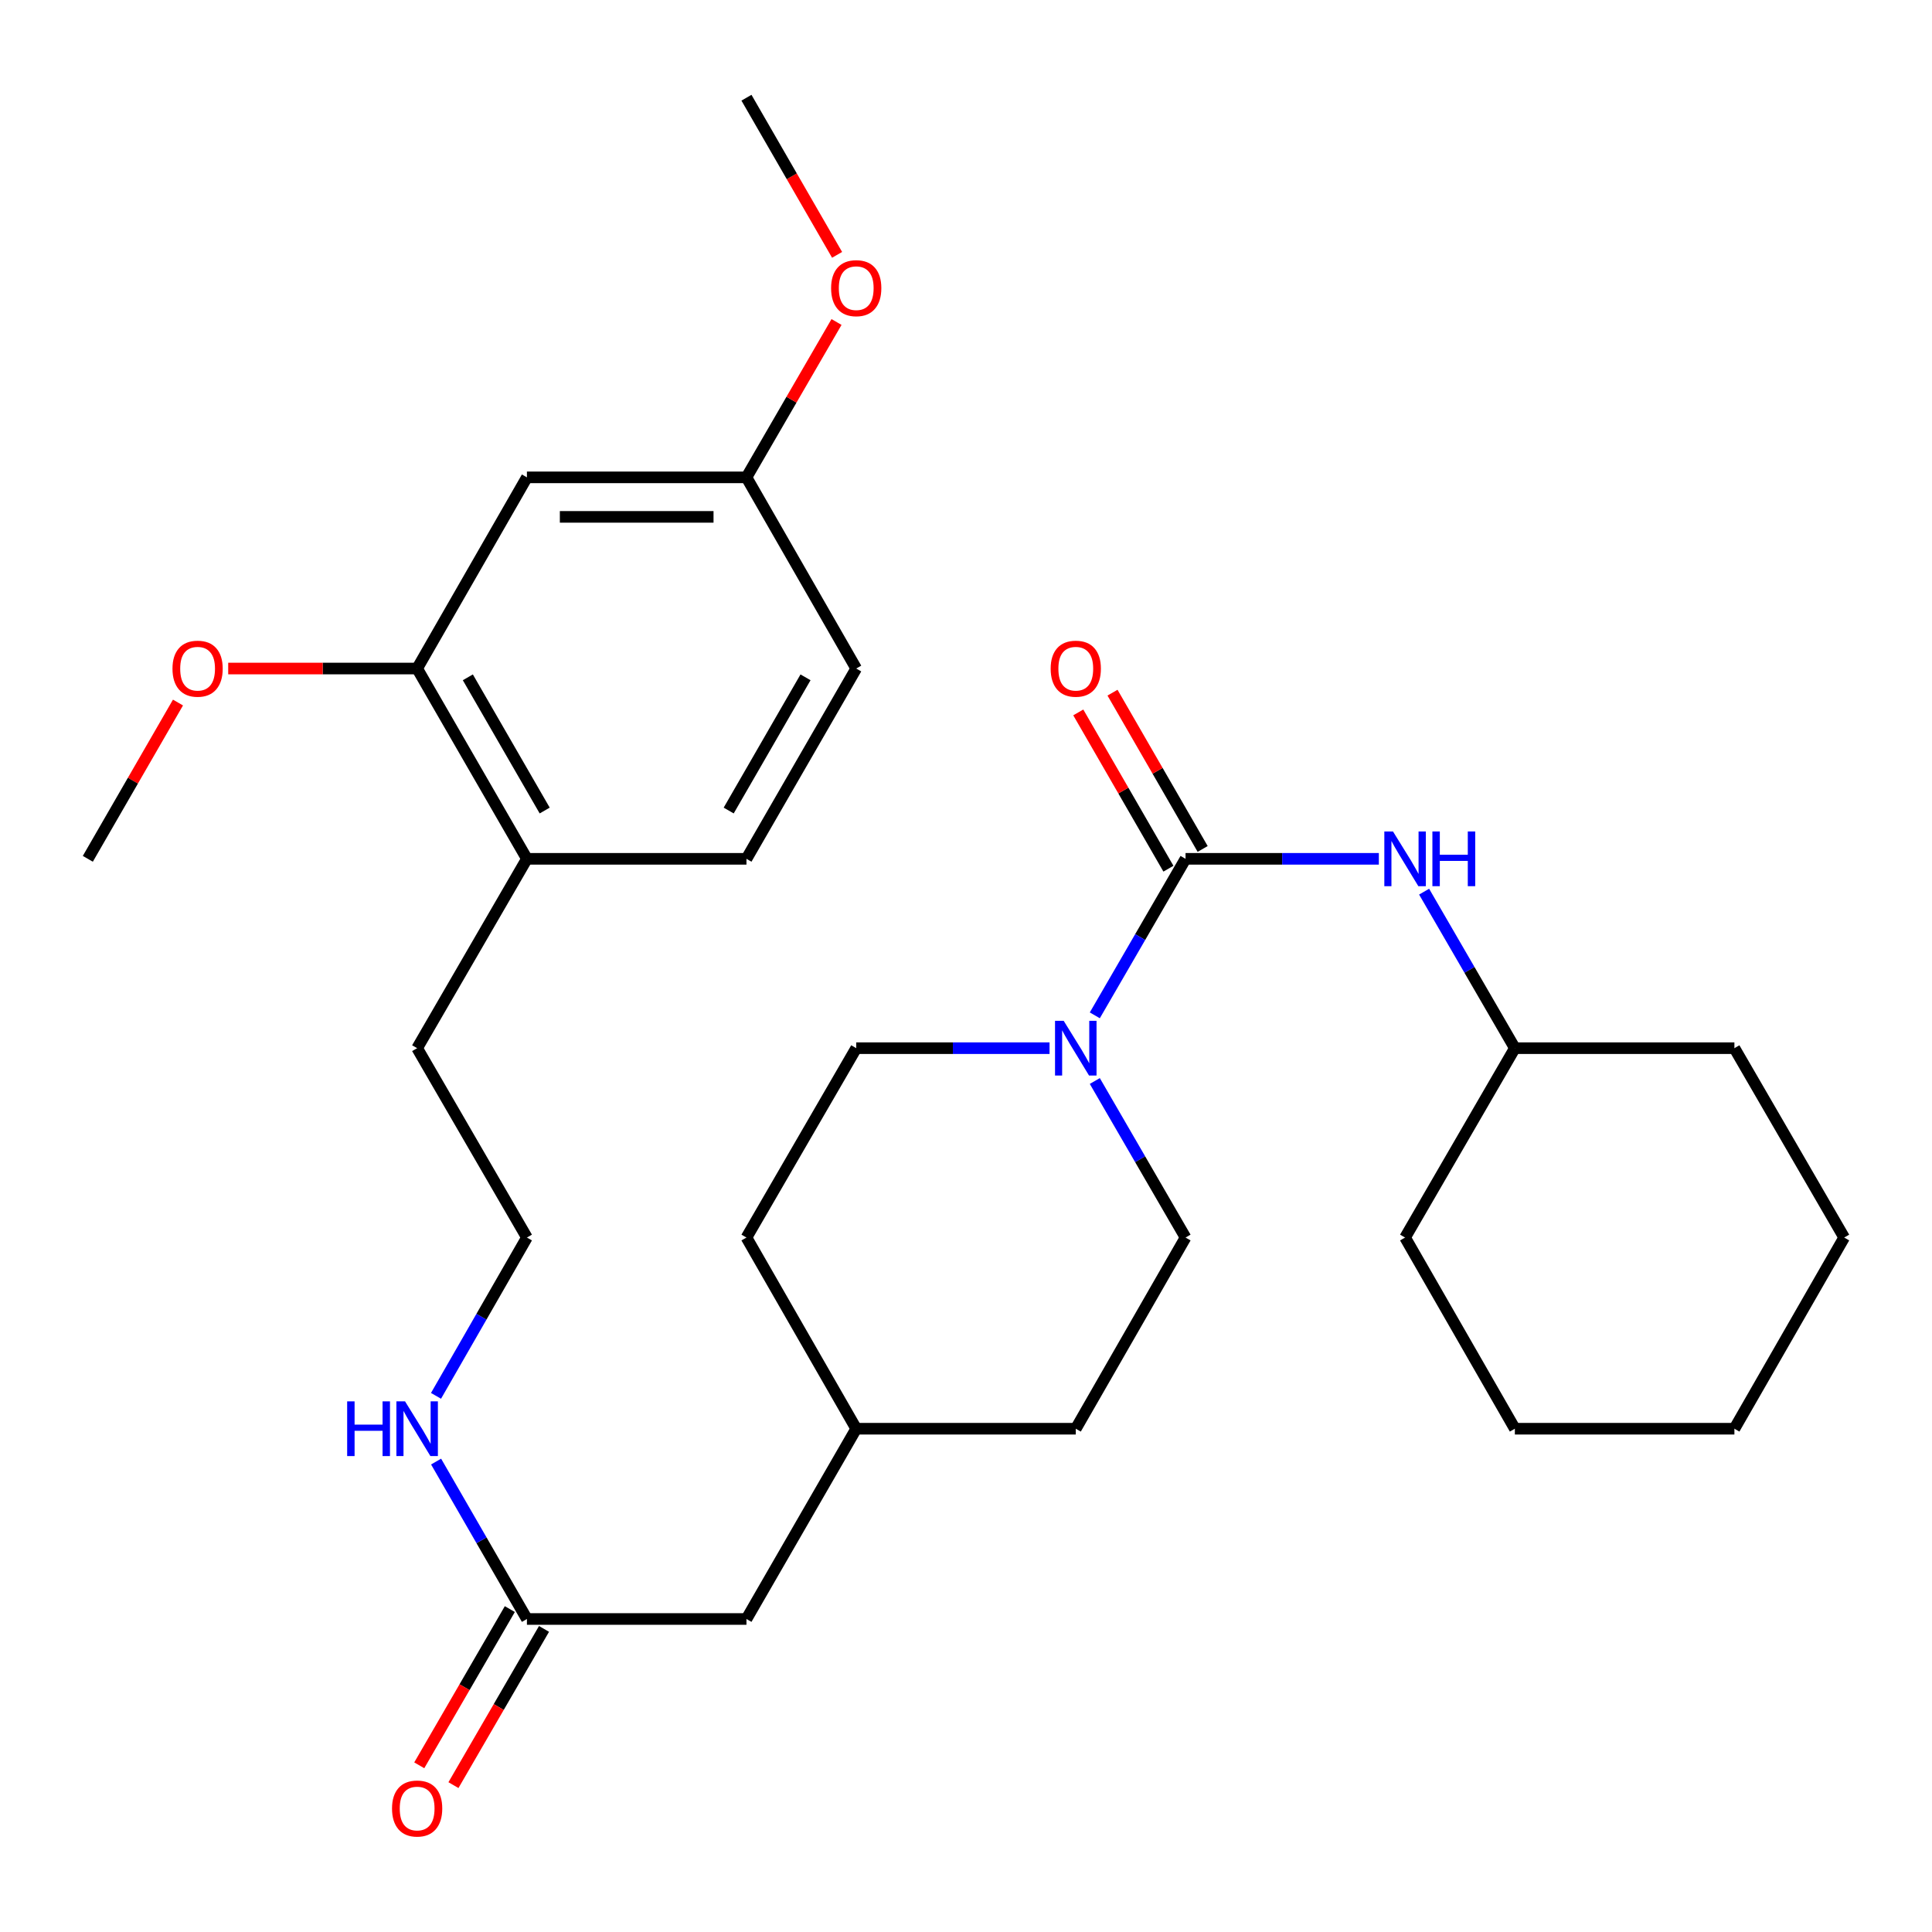 <?xml version='1.0' encoding='iso-8859-1'?>
<svg version='1.1' baseProfile='full'
              xmlns='http://www.w3.org/2000/svg'
                      xmlns:rdkit='http://www.rdkit.org/xml'
                      xmlns:xlink='http://www.w3.org/1999/xlink'
                  xml:space='preserve'
width='1000px' height='1000px' viewBox='0 0 1000 1000'>
<!-- END OF HEADER -->
<rect style='opacity:1.0;fill:#FFFFFF;stroke:none' width='1000' height='1000' x='0' y='0'> </rect>
<path class='bond-0' d='M 613.634,444.526 L 590.153,485.034' style='fill:none;fill-rule:evenodd;stroke:#000000;stroke-width:6px;stroke-linecap:butt;stroke-linejoin:miter;stroke-opacity:1' />
<path class='bond-0' d='M 590.153,485.034 L 566.672,525.541' style='fill:none;fill-rule:evenodd;stroke:#0000FF;stroke-width:6px;stroke-linecap:butt;stroke-linejoin:miter;stroke-opacity:1' />
<path class='bond-1' d='M 613.634,444.526 L 663.66,444.526' style='fill:none;fill-rule:evenodd;stroke:#000000;stroke-width:6px;stroke-linecap:butt;stroke-linejoin:miter;stroke-opacity:1' />
<path class='bond-1' d='M 663.66,444.526 L 713.686,444.526' style='fill:none;fill-rule:evenodd;stroke:#0000FF;stroke-width:6px;stroke-linecap:butt;stroke-linejoin:miter;stroke-opacity:1' />
<path class='bond-5' d='M 622.493,439.416 L 599.164,398.969' style='fill:none;fill-rule:evenodd;stroke:#000000;stroke-width:6px;stroke-linecap:butt;stroke-linejoin:miter;stroke-opacity:1' />
<path class='bond-5' d='M 599.164,398.969 L 575.835,358.522' style='fill:none;fill-rule:evenodd;stroke:#FF0000;stroke-width:6px;stroke-linecap:butt;stroke-linejoin:miter;stroke-opacity:1' />
<path class='bond-5' d='M 604.774,449.636 L 581.445,409.189' style='fill:none;fill-rule:evenodd;stroke:#000000;stroke-width:6px;stroke-linecap:butt;stroke-linejoin:miter;stroke-opacity:1' />
<path class='bond-5' d='M 581.445,409.189 L 558.115,368.743' style='fill:none;fill-rule:evenodd;stroke:#FF0000;stroke-width:6px;stroke-linecap:butt;stroke-linejoin:miter;stroke-opacity:1' />
<path class='bond-6' d='M 566.671,559.526 L 590.152,600.039' style='fill:none;fill-rule:evenodd;stroke:#0000FF;stroke-width:6px;stroke-linecap:butt;stroke-linejoin:miter;stroke-opacity:1' />
<path class='bond-6' d='M 590.152,600.039 L 613.634,640.552' style='fill:none;fill-rule:evenodd;stroke:#000000;stroke-width:6px;stroke-linecap:butt;stroke-linejoin:miter;stroke-opacity:1' />
<path class='bond-7' d='M 543.241,542.533 L 493.209,542.533' style='fill:none;fill-rule:evenodd;stroke:#0000FF;stroke-width:6px;stroke-linecap:butt;stroke-linejoin:miter;stroke-opacity:1' />
<path class='bond-7' d='M 493.209,542.533 L 443.178,542.533' style='fill:none;fill-rule:evenodd;stroke:#000000;stroke-width:6px;stroke-linecap:butt;stroke-linejoin:miter;stroke-opacity:1' />
<path class='bond-14' d='M 737.119,461.518 L 760.604,502.026' style='fill:none;fill-rule:evenodd;stroke:#0000FF;stroke-width:6px;stroke-linecap:butt;stroke-linejoin:miter;stroke-opacity:1' />
<path class='bond-14' d='M 760.604,502.026 L 784.089,542.533' style='fill:none;fill-rule:evenodd;stroke:#000000;stroke-width:6px;stroke-linecap:butt;stroke-linejoin:miter;stroke-opacity:1' />
<path class='bond-2' d='M 215.911,346.03 L 272.733,444.526' style='fill:none;fill-rule:evenodd;stroke:#000000;stroke-width:6px;stroke-linecap:butt;stroke-linejoin:miter;stroke-opacity:1' />
<path class='bond-2' d='M 242.153,350.582 L 281.929,419.529' style='fill:none;fill-rule:evenodd;stroke:#000000;stroke-width:6px;stroke-linecap:butt;stroke-linejoin:miter;stroke-opacity:1' />
<path class='bond-3' d='M 215.911,346.03 L 272.733,247.079' style='fill:none;fill-rule:evenodd;stroke:#000000;stroke-width:6px;stroke-linecap:butt;stroke-linejoin:miter;stroke-opacity:1' />
<path class='bond-16' d='M 215.911,346.03 L 167.014,346.03' style='fill:none;fill-rule:evenodd;stroke:#000000;stroke-width:6px;stroke-linecap:butt;stroke-linejoin:miter;stroke-opacity:1' />
<path class='bond-16' d='M 167.014,346.03 L 118.118,346.03' style='fill:none;fill-rule:evenodd;stroke:#FF0000;stroke-width:6px;stroke-linecap:butt;stroke-linejoin:miter;stroke-opacity:1' />
<path class='bond-32' d='M 272.733,247.079 L 386.366,247.079' style='fill:none;fill-rule:evenodd;stroke:#000000;stroke-width:6px;stroke-linecap:butt;stroke-linejoin:miter;stroke-opacity:1' />
<path class='bond-32' d='M 289.778,267.535 L 369.321,267.535' style='fill:none;fill-rule:evenodd;stroke:#000000;stroke-width:6px;stroke-linecap:butt;stroke-linejoin:miter;stroke-opacity:1' />
<path class='bond-4' d='M 272.733,837.987 L 386.366,837.987' style='fill:none;fill-rule:evenodd;stroke:#000000;stroke-width:6px;stroke-linecap:butt;stroke-linejoin:miter;stroke-opacity:1' />
<path class='bond-9' d='M 263.884,832.858 L 240.445,873.291' style='fill:none;fill-rule:evenodd;stroke:#000000;stroke-width:6px;stroke-linecap:butt;stroke-linejoin:miter;stroke-opacity:1' />
<path class='bond-9' d='M 240.445,873.291 L 217.005,913.724' style='fill:none;fill-rule:evenodd;stroke:#FF0000;stroke-width:6px;stroke-linecap:butt;stroke-linejoin:miter;stroke-opacity:1' />
<path class='bond-9' d='M 281.582,843.117 L 258.142,883.55' style='fill:none;fill-rule:evenodd;stroke:#000000;stroke-width:6px;stroke-linecap:butt;stroke-linejoin:miter;stroke-opacity:1' />
<path class='bond-9' d='M 258.142,883.55 L 234.703,923.983' style='fill:none;fill-rule:evenodd;stroke:#FF0000;stroke-width:6px;stroke-linecap:butt;stroke-linejoin:miter;stroke-opacity:1' />
<path class='bond-10' d='M 272.733,837.987 L 249.227,797.246' style='fill:none;fill-rule:evenodd;stroke:#000000;stroke-width:6px;stroke-linecap:butt;stroke-linejoin:miter;stroke-opacity:1' />
<path class='bond-10' d='M 249.227,797.246 L 225.72,756.505' style='fill:none;fill-rule:evenodd;stroke:#0000FF;stroke-width:6px;stroke-linecap:butt;stroke-linejoin:miter;stroke-opacity:1' />
<path class='bond-17' d='M 613.634,640.552 L 556.822,739.503' style='fill:none;fill-rule:evenodd;stroke:#000000;stroke-width:6px;stroke-linecap:butt;stroke-linejoin:miter;stroke-opacity:1' />
<path class='bond-18' d='M 443.178,542.533 L 386.366,640.552' style='fill:none;fill-rule:evenodd;stroke:#000000;stroke-width:6px;stroke-linecap:butt;stroke-linejoin:miter;stroke-opacity:1' />
<path class='bond-8' d='M 272.733,444.526 L 215.911,542.533' style='fill:none;fill-rule:evenodd;stroke:#000000;stroke-width:6px;stroke-linecap:butt;stroke-linejoin:miter;stroke-opacity:1' />
<path class='bond-11' d='M 272.733,444.526 L 386.366,444.526' style='fill:none;fill-rule:evenodd;stroke:#000000;stroke-width:6px;stroke-linecap:butt;stroke-linejoin:miter;stroke-opacity:1' />
<path class='bond-20' d='M 225.68,722.49 L 249.206,681.521' style='fill:none;fill-rule:evenodd;stroke:#0000FF;stroke-width:6px;stroke-linecap:butt;stroke-linejoin:miter;stroke-opacity:1' />
<path class='bond-20' d='M 249.206,681.521 L 272.733,640.552' style='fill:none;fill-rule:evenodd;stroke:#000000;stroke-width:6px;stroke-linecap:butt;stroke-linejoin:miter;stroke-opacity:1' />
<path class='bond-15' d='M 386.366,444.526 L 443.178,346.03' style='fill:none;fill-rule:evenodd;stroke:#000000;stroke-width:6px;stroke-linecap:butt;stroke-linejoin:miter;stroke-opacity:1' />
<path class='bond-15' d='M 377.168,419.531 L 416.936,350.584' style='fill:none;fill-rule:evenodd;stroke:#000000;stroke-width:6px;stroke-linecap:butt;stroke-linejoin:miter;stroke-opacity:1' />
<path class='bond-12' d='M 386.366,247.079 L 443.178,346.03' style='fill:none;fill-rule:evenodd;stroke:#000000;stroke-width:6px;stroke-linecap:butt;stroke-linejoin:miter;stroke-opacity:1' />
<path class='bond-21' d='M 386.366,247.079 L 409.673,206.872' style='fill:none;fill-rule:evenodd;stroke:#000000;stroke-width:6px;stroke-linecap:butt;stroke-linejoin:miter;stroke-opacity:1' />
<path class='bond-21' d='M 409.673,206.872 L 432.98,166.664' style='fill:none;fill-rule:evenodd;stroke:#FF0000;stroke-width:6px;stroke-linecap:butt;stroke-linejoin:miter;stroke-opacity:1' />
<path class='bond-13' d='M 386.366,837.987 L 443.178,739.503' style='fill:none;fill-rule:evenodd;stroke:#000000;stroke-width:6px;stroke-linecap:butt;stroke-linejoin:miter;stroke-opacity:1' />
<path class='bond-25' d='M 784.089,542.533 L 897.723,542.533' style='fill:none;fill-rule:evenodd;stroke:#000000;stroke-width:6px;stroke-linecap:butt;stroke-linejoin:miter;stroke-opacity:1' />
<path class='bond-26' d='M 784.089,542.533 L 727.267,640.552' style='fill:none;fill-rule:evenodd;stroke:#000000;stroke-width:6px;stroke-linecap:butt;stroke-linejoin:miter;stroke-opacity:1' />
<path class='bond-23' d='M 92.122,363.633 L 68.788,404.079' style='fill:none;fill-rule:evenodd;stroke:#FF0000;stroke-width:6px;stroke-linecap:butt;stroke-linejoin:miter;stroke-opacity:1' />
<path class='bond-23' d='M 68.788,404.079 L 45.455,444.526' style='fill:none;fill-rule:evenodd;stroke:#000000;stroke-width:6px;stroke-linecap:butt;stroke-linejoin:miter;stroke-opacity:1' />
<path class='bond-30' d='M 556.822,739.503 L 443.178,739.503' style='fill:none;fill-rule:evenodd;stroke:#000000;stroke-width:6px;stroke-linecap:butt;stroke-linejoin:miter;stroke-opacity:1' />
<path class='bond-19' d='M 386.366,640.552 L 443.178,739.503' style='fill:none;fill-rule:evenodd;stroke:#000000;stroke-width:6px;stroke-linecap:butt;stroke-linejoin:miter;stroke-opacity:1' />
<path class='bond-22' d='M 272.733,640.552 L 215.911,542.533' style='fill:none;fill-rule:evenodd;stroke:#000000;stroke-width:6px;stroke-linecap:butt;stroke-linejoin:miter;stroke-opacity:1' />
<path class='bond-24' d='M 433.278,131.909 L 409.822,91.243' style='fill:none;fill-rule:evenodd;stroke:#FF0000;stroke-width:6px;stroke-linecap:butt;stroke-linejoin:miter;stroke-opacity:1' />
<path class='bond-24' d='M 409.822,91.243 L 386.366,50.576' style='fill:none;fill-rule:evenodd;stroke:#000000;stroke-width:6px;stroke-linecap:butt;stroke-linejoin:miter;stroke-opacity:1' />
<path class='bond-28' d='M 897.723,542.533 L 954.545,640.552' style='fill:none;fill-rule:evenodd;stroke:#000000;stroke-width:6px;stroke-linecap:butt;stroke-linejoin:miter;stroke-opacity:1' />
<path class='bond-27' d='M 727.267,640.552 L 784.089,739.503' style='fill:none;fill-rule:evenodd;stroke:#000000;stroke-width:6px;stroke-linecap:butt;stroke-linejoin:miter;stroke-opacity:1' />
<path class='bond-29' d='M 784.089,739.503 L 897.723,739.503' style='fill:none;fill-rule:evenodd;stroke:#000000;stroke-width:6px;stroke-linecap:butt;stroke-linejoin:miter;stroke-opacity:1' />
<path class='bond-31' d='M 954.545,640.552 L 897.723,739.503' style='fill:none;fill-rule:evenodd;stroke:#000000;stroke-width:6px;stroke-linecap:butt;stroke-linejoin:miter;stroke-opacity:1' />
<path  class='atom-1' d='M 550.562 528.373
L 559.842 543.373
Q 560.762 544.853, 562.242 547.533
Q 563.722 550.213, 563.802 550.373
L 563.802 528.373
L 567.562 528.373
L 567.562 556.693
L 563.682 556.693
L 553.722 540.293
Q 552.562 538.373, 551.322 536.173
Q 550.122 533.973, 549.762 533.293
L 549.762 556.693
L 546.082 556.693
L 546.082 528.373
L 550.562 528.373
' fill='#0000FF'/>
<path  class='atom-2' d='M 721.007 430.366
L 730.287 445.366
Q 731.207 446.846, 732.687 449.526
Q 734.167 452.206, 734.247 452.366
L 734.247 430.366
L 738.007 430.366
L 738.007 458.686
L 734.127 458.686
L 724.167 442.286
Q 723.007 440.366, 721.767 438.166
Q 720.567 435.966, 720.207 435.286
L 720.207 458.686
L 716.527 458.686
L 716.527 430.366
L 721.007 430.366
' fill='#0000FF'/>
<path  class='atom-2' d='M 741.407 430.366
L 745.247 430.366
L 745.247 442.406
L 759.727 442.406
L 759.727 430.366
L 763.567 430.366
L 763.567 458.686
L 759.727 458.686
L 759.727 445.606
L 745.247 445.606
L 745.247 458.686
L 741.407 458.686
L 741.407 430.366
' fill='#0000FF'/>
<path  class='atom-6' d='M 543.822 346.11
Q 543.822 339.31, 547.182 335.51
Q 550.542 331.71, 556.822 331.71
Q 563.102 331.71, 566.462 335.51
Q 569.822 339.31, 569.822 346.11
Q 569.822 352.99, 566.422 356.91
Q 563.022 360.79, 556.822 360.79
Q 550.582 360.79, 547.182 356.91
Q 543.822 353.03, 543.822 346.11
M 556.822 357.59
Q 561.142 357.59, 563.462 354.71
Q 565.822 351.79, 565.822 346.11
Q 565.822 340.55, 563.462 337.75
Q 561.142 334.91, 556.822 334.91
Q 552.502 334.91, 550.142 337.71
Q 547.822 340.51, 547.822 346.11
Q 547.822 351.83, 550.142 354.71
Q 552.502 357.59, 556.822 357.59
' fill='#FF0000'/>
<path  class='atom-10' d='M 202.911 936.086
Q 202.911 929.286, 206.271 925.486
Q 209.631 921.686, 215.911 921.686
Q 222.191 921.686, 225.551 925.486
Q 228.911 929.286, 228.911 936.086
Q 228.911 942.966, 225.511 946.886
Q 222.111 950.766, 215.911 950.766
Q 209.671 950.766, 206.271 946.886
Q 202.911 943.006, 202.911 936.086
M 215.911 947.566
Q 220.231 947.566, 222.551 944.686
Q 224.911 941.766, 224.911 936.086
Q 224.911 930.526, 222.551 927.726
Q 220.231 924.886, 215.911 924.886
Q 211.591 924.886, 209.231 927.686
Q 206.911 930.486, 206.911 936.086
Q 206.911 941.806, 209.231 944.686
Q 211.591 947.566, 215.911 947.566
' fill='#FF0000'/>
<path  class='atom-11' d='M 179.691 725.343
L 183.531 725.343
L 183.531 737.383
L 198.011 737.383
L 198.011 725.343
L 201.851 725.343
L 201.851 753.663
L 198.011 753.663
L 198.011 740.583
L 183.531 740.583
L 183.531 753.663
L 179.691 753.663
L 179.691 725.343
' fill='#0000FF'/>
<path  class='atom-11' d='M 209.651 725.343
L 218.931 740.343
Q 219.851 741.823, 221.331 744.503
Q 222.811 747.183, 222.891 747.343
L 222.891 725.343
L 226.651 725.343
L 226.651 753.663
L 222.771 753.663
L 212.811 737.263
Q 211.651 735.343, 210.411 733.143
Q 209.211 730.943, 208.851 730.263
L 208.851 753.663
L 205.171 753.663
L 205.171 725.343
L 209.651 725.343
' fill='#0000FF'/>
<path  class='atom-17' d='M 89.277 346.11
Q 89.277 339.31, 92.637 335.51
Q 95.997 331.71, 102.277 331.71
Q 108.557 331.71, 111.917 335.51
Q 115.277 339.31, 115.277 346.11
Q 115.277 352.99, 111.877 356.91
Q 108.477 360.79, 102.277 360.79
Q 96.037 360.79, 92.637 356.91
Q 89.277 353.03, 89.277 346.11
M 102.277 357.59
Q 106.597 357.59, 108.917 354.71
Q 111.277 351.79, 111.277 346.11
Q 111.277 340.55, 108.917 337.75
Q 106.597 334.91, 102.277 334.91
Q 97.957 334.91, 95.597 337.71
Q 93.277 340.51, 93.277 346.11
Q 93.277 351.83, 95.597 354.71
Q 97.957 357.59, 102.277 357.59
' fill='#FF0000'/>
<path  class='atom-22' d='M 430.178 149.152
Q 430.178 142.352, 433.538 138.552
Q 436.898 134.752, 443.178 134.752
Q 449.458 134.752, 452.818 138.552
Q 456.178 142.352, 456.178 149.152
Q 456.178 156.032, 452.778 159.952
Q 449.378 163.832, 443.178 163.832
Q 436.938 163.832, 433.538 159.952
Q 430.178 156.072, 430.178 149.152
M 443.178 160.632
Q 447.498 160.632, 449.818 157.752
Q 452.178 154.832, 452.178 149.152
Q 452.178 143.592, 449.818 140.792
Q 447.498 137.952, 443.178 137.952
Q 438.858 137.952, 436.498 140.752
Q 434.178 143.552, 434.178 149.152
Q 434.178 154.872, 436.498 157.752
Q 438.858 160.632, 443.178 160.632
' fill='#FF0000'/>
</svg>
